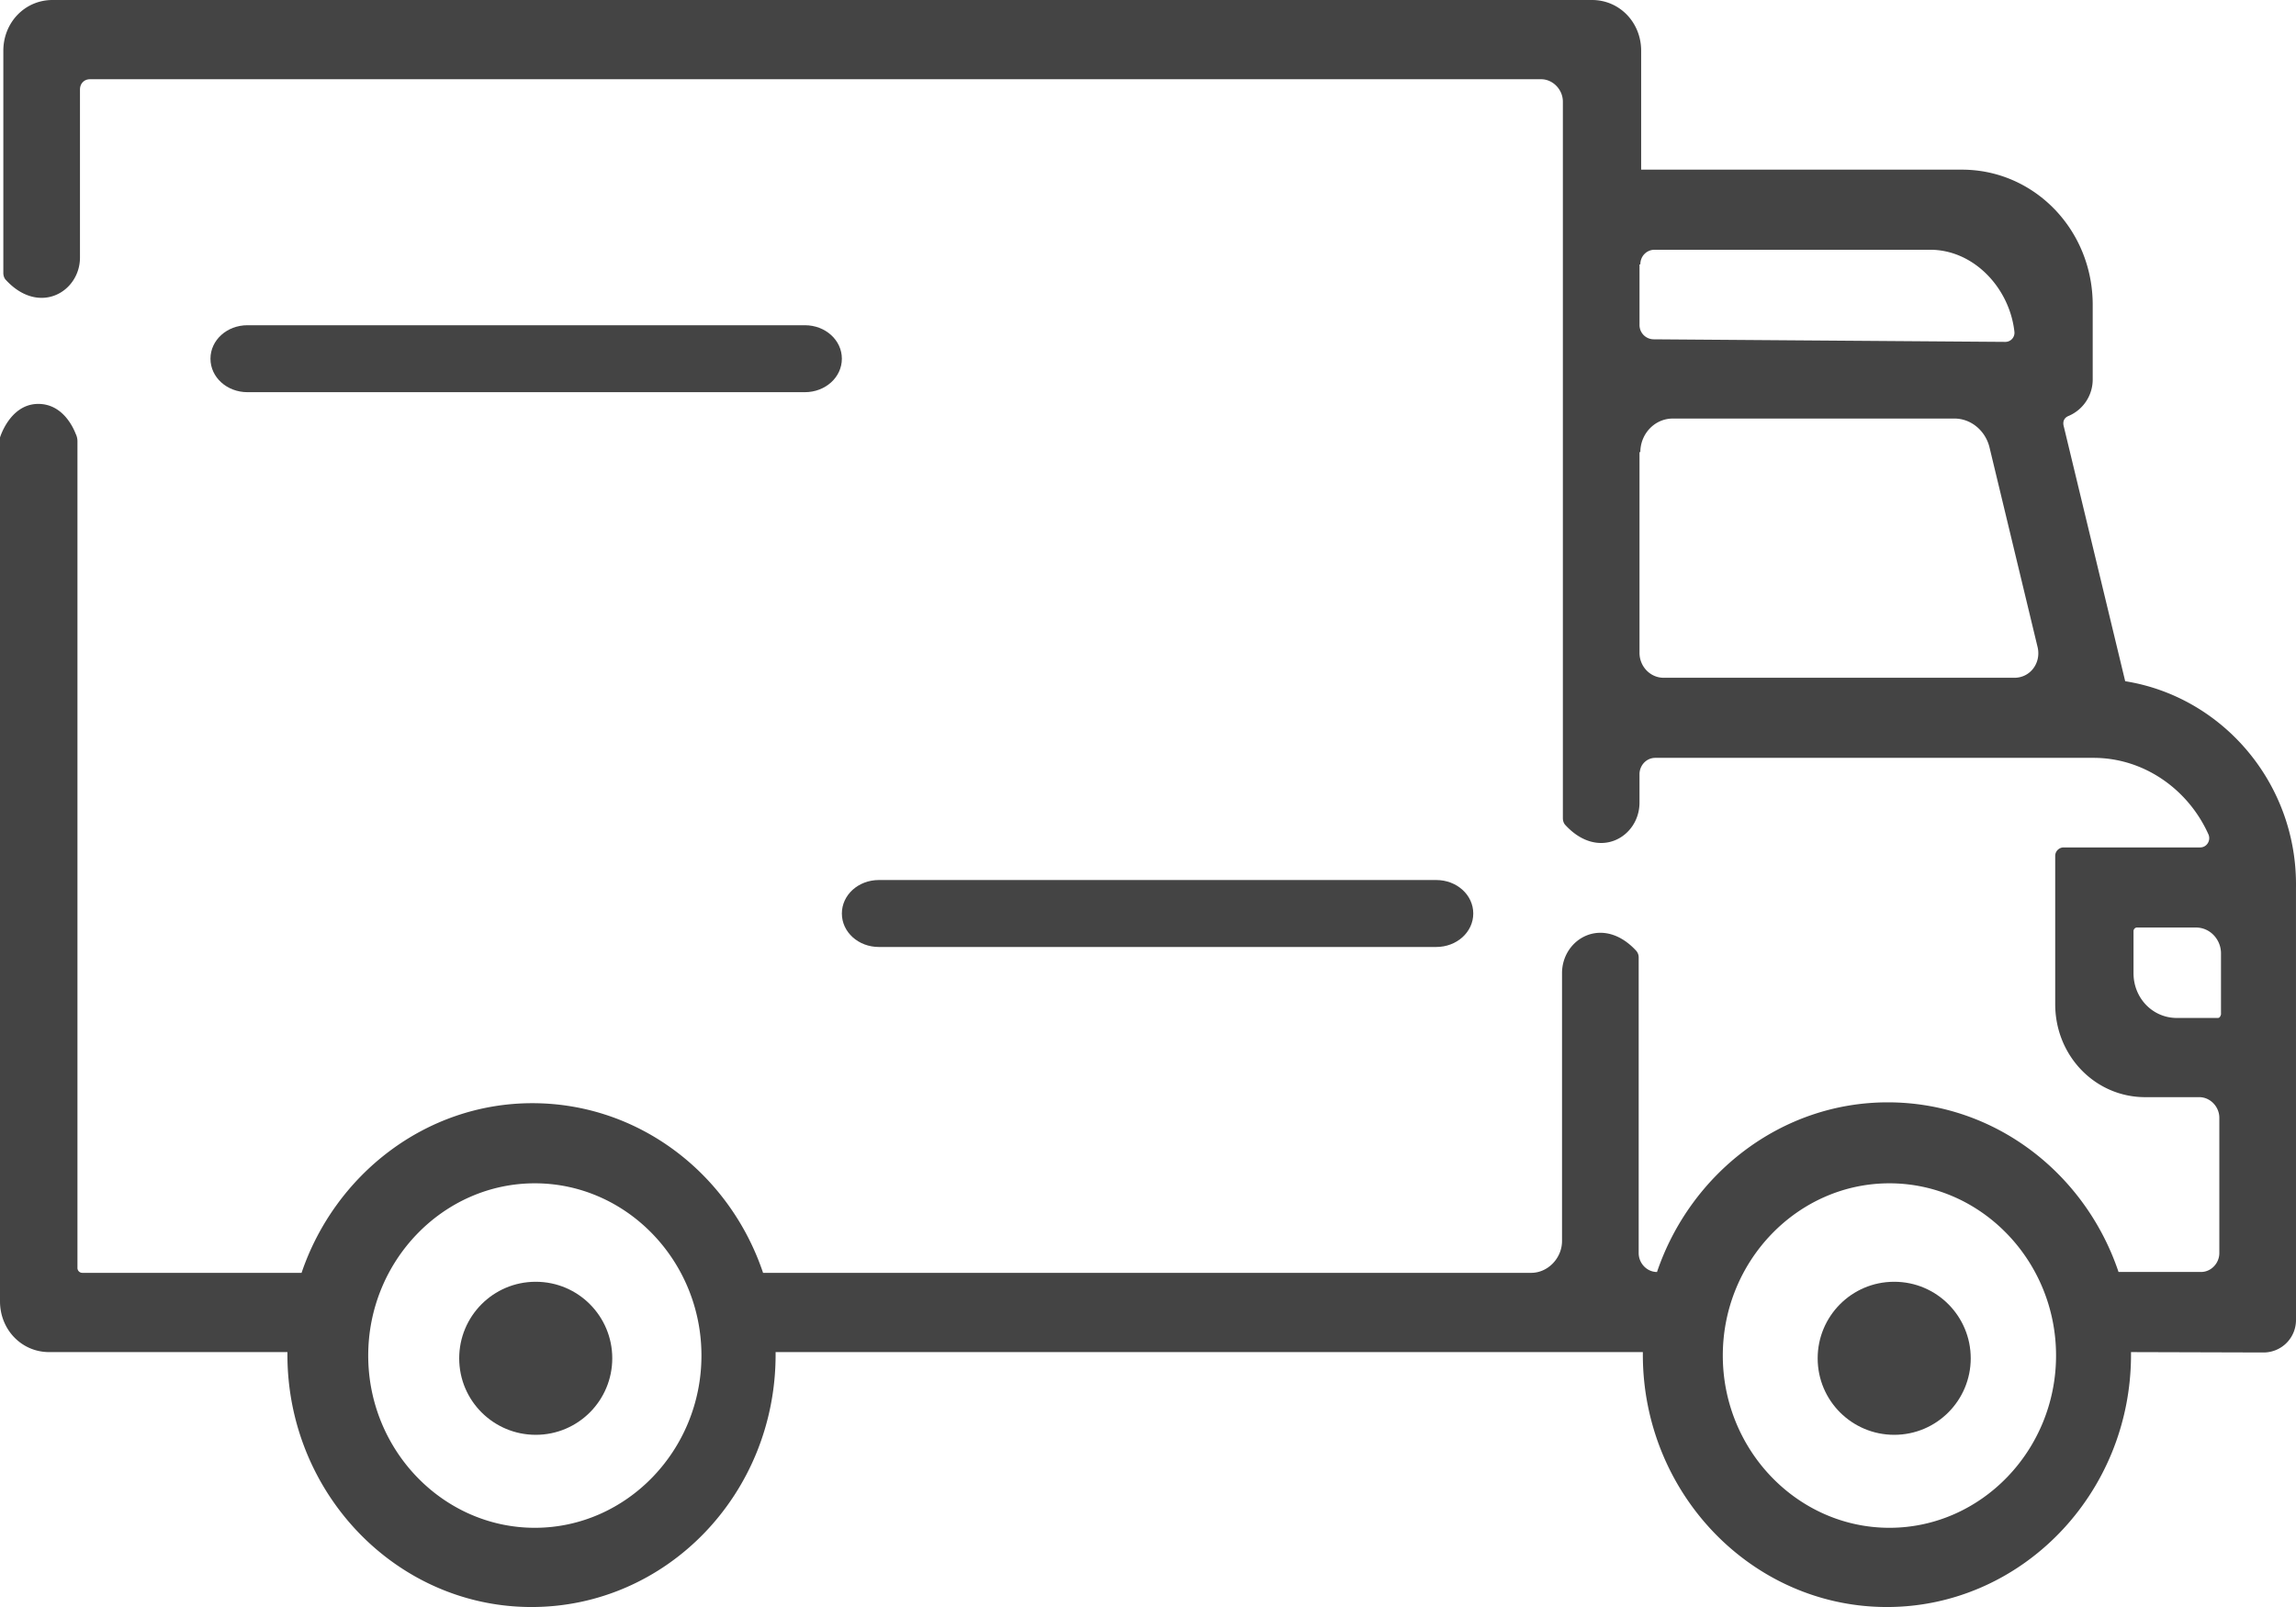 <svg xmlns="http://www.w3.org/2000/svg" width="120" height="84"><g fill="#444" fill-rule="nonzero"><path d="m111.073 35.608-3.222-13.37c-.044-.225.043-.405.26-.495a2.07 2.07 0 0 0 1.264-1.936v-3.871c0-3.917-3.048-7.068-6.836-7.068H85.775V2.656C85.775 1.17 84.643 0 83.207 0H2.743C1.306 0 .174 1.17.174 2.656V14.27c0 .135.044.27.13.36 1.742 1.89 3.876.63 3.876-1.17V4.682c0-.315.218-.54.522-.54h75.849c.61 0 1.132.54 1.132 1.17v37.453c0 .135.043.27.13.36 1.742 1.891 3.875.63 3.875-1.17v-1.486c0-.45.349-.855.828-.855h22.902c2.656 0 4.964 1.666 6.009 4.007.13.315-.087.675-.436.675h-7.14a.444.444 0 0 0-.436.45v7.743c0 2.7 2.09 4.861 4.703 4.861h2.83c.566 0 1.045.496 1.045 1.08v7.068c0 .54-.436.99-.958.99h-4.31c-1.742-5.176-6.488-8.867-12.061-8.867-5.574 0-10.32 3.736-12.061 8.868-.523 0-.958-.45-.958-.99V50.057a.521.521 0 0 0-.13-.36c-1.742-1.89-3.876-.63-3.876 1.17v14c0 .9-.74 1.666-1.61 1.666H39.882c-1.741-5.177-6.487-8.868-12.06-8.868-5.574 0-10.32 3.736-12.061 8.868H4.31a.255.255 0 0 1-.262-.27V23.048a.871.871 0 0 0-.087-.36c-.174-.45-.74-1.575-1.96-1.575C.523 21.113 0 22.868 0 22.868V68.02c0 1.486 1.132 2.656 2.569 2.656h12.453v.135c0 7.248 5.703 13.19 12.757 13.19 7.054 0 12.758-5.897 12.758-13.19v-.135h45.326v.135c0 7.248 5.703 13.19 12.757 13.19 7.01 0 12.757-5.897 12.757-13.19v-.135l6.923.02A1.695 1.695 0 0 0 120 69l-.001-22.588c.087-5.447-3.832-9.994-8.926-10.804ZM85.732 13.82c0-.45.348-.765.74-.765h14.412c2.264 0 4.137 1.98 4.398 4.276a.477.477 0 0 1-.48.54l-18.373-.135a.746.746 0 0 1-.74-.765V13.82h.043Zm0 9.813c0-.945.74-1.755 1.698-1.755h14.717c.87 0 1.61.63 1.829 1.485l2.525 10.49c.174.81-.392 1.575-1.22 1.575h-18.33c-.697 0-1.263-.586-1.263-1.306V23.633h.044ZM27.953 79.86c-4.79 0-8.708-4.052-8.708-9.004 0-4.951 3.919-9.003 8.708-9.003 4.79 0 8.708 4.052 8.708 9.003 0 4.952-3.918 9.004-8.708 9.004Zm70.798 0c-4.79 0-8.709-4.052-8.709-9.004 0-4.951 3.92-9.003 8.709-9.003 4.79 0 8.708 4.052 8.708 9.003 0 4.952-3.919 9.004-8.708 9.004Zm17.155-26.65h-2.134c-1.262 0-2.264-1.035-2.264-2.34v-2.207c0-.09.087-.18.174-.18h3.092c.74 0 1.306.63 1.306 1.35v3.197c-.044.135-.087.18-.174.18Z"/><path d="M28 67c-2.232 0-4 1.81-4 4 0 2.232 1.81 4 4 4 2.232 0 4-1.81 4-4s-1.768-4-4-4ZM99 67c-2.232 0-4 1.81-4 4 0 2.232 1.81 4 4 4 2.232 0 4-1.81 4-4s-1.768-4-4-4ZM75.064 46H45.936C44.86 46 44 46.778 44 47.75s.86 1.75 1.936 1.75h29.128c1.076 0 1.936-.778 1.936-1.75S76.14 46 75.064 46ZM42.064 17H12.936C11.86 17 11 17.778 11 18.75s.86 1.75 1.936 1.75h29.128c1.076 0 1.936-.778 1.936-1.75S43.14 17 42.064 17Z"/></g></svg>
